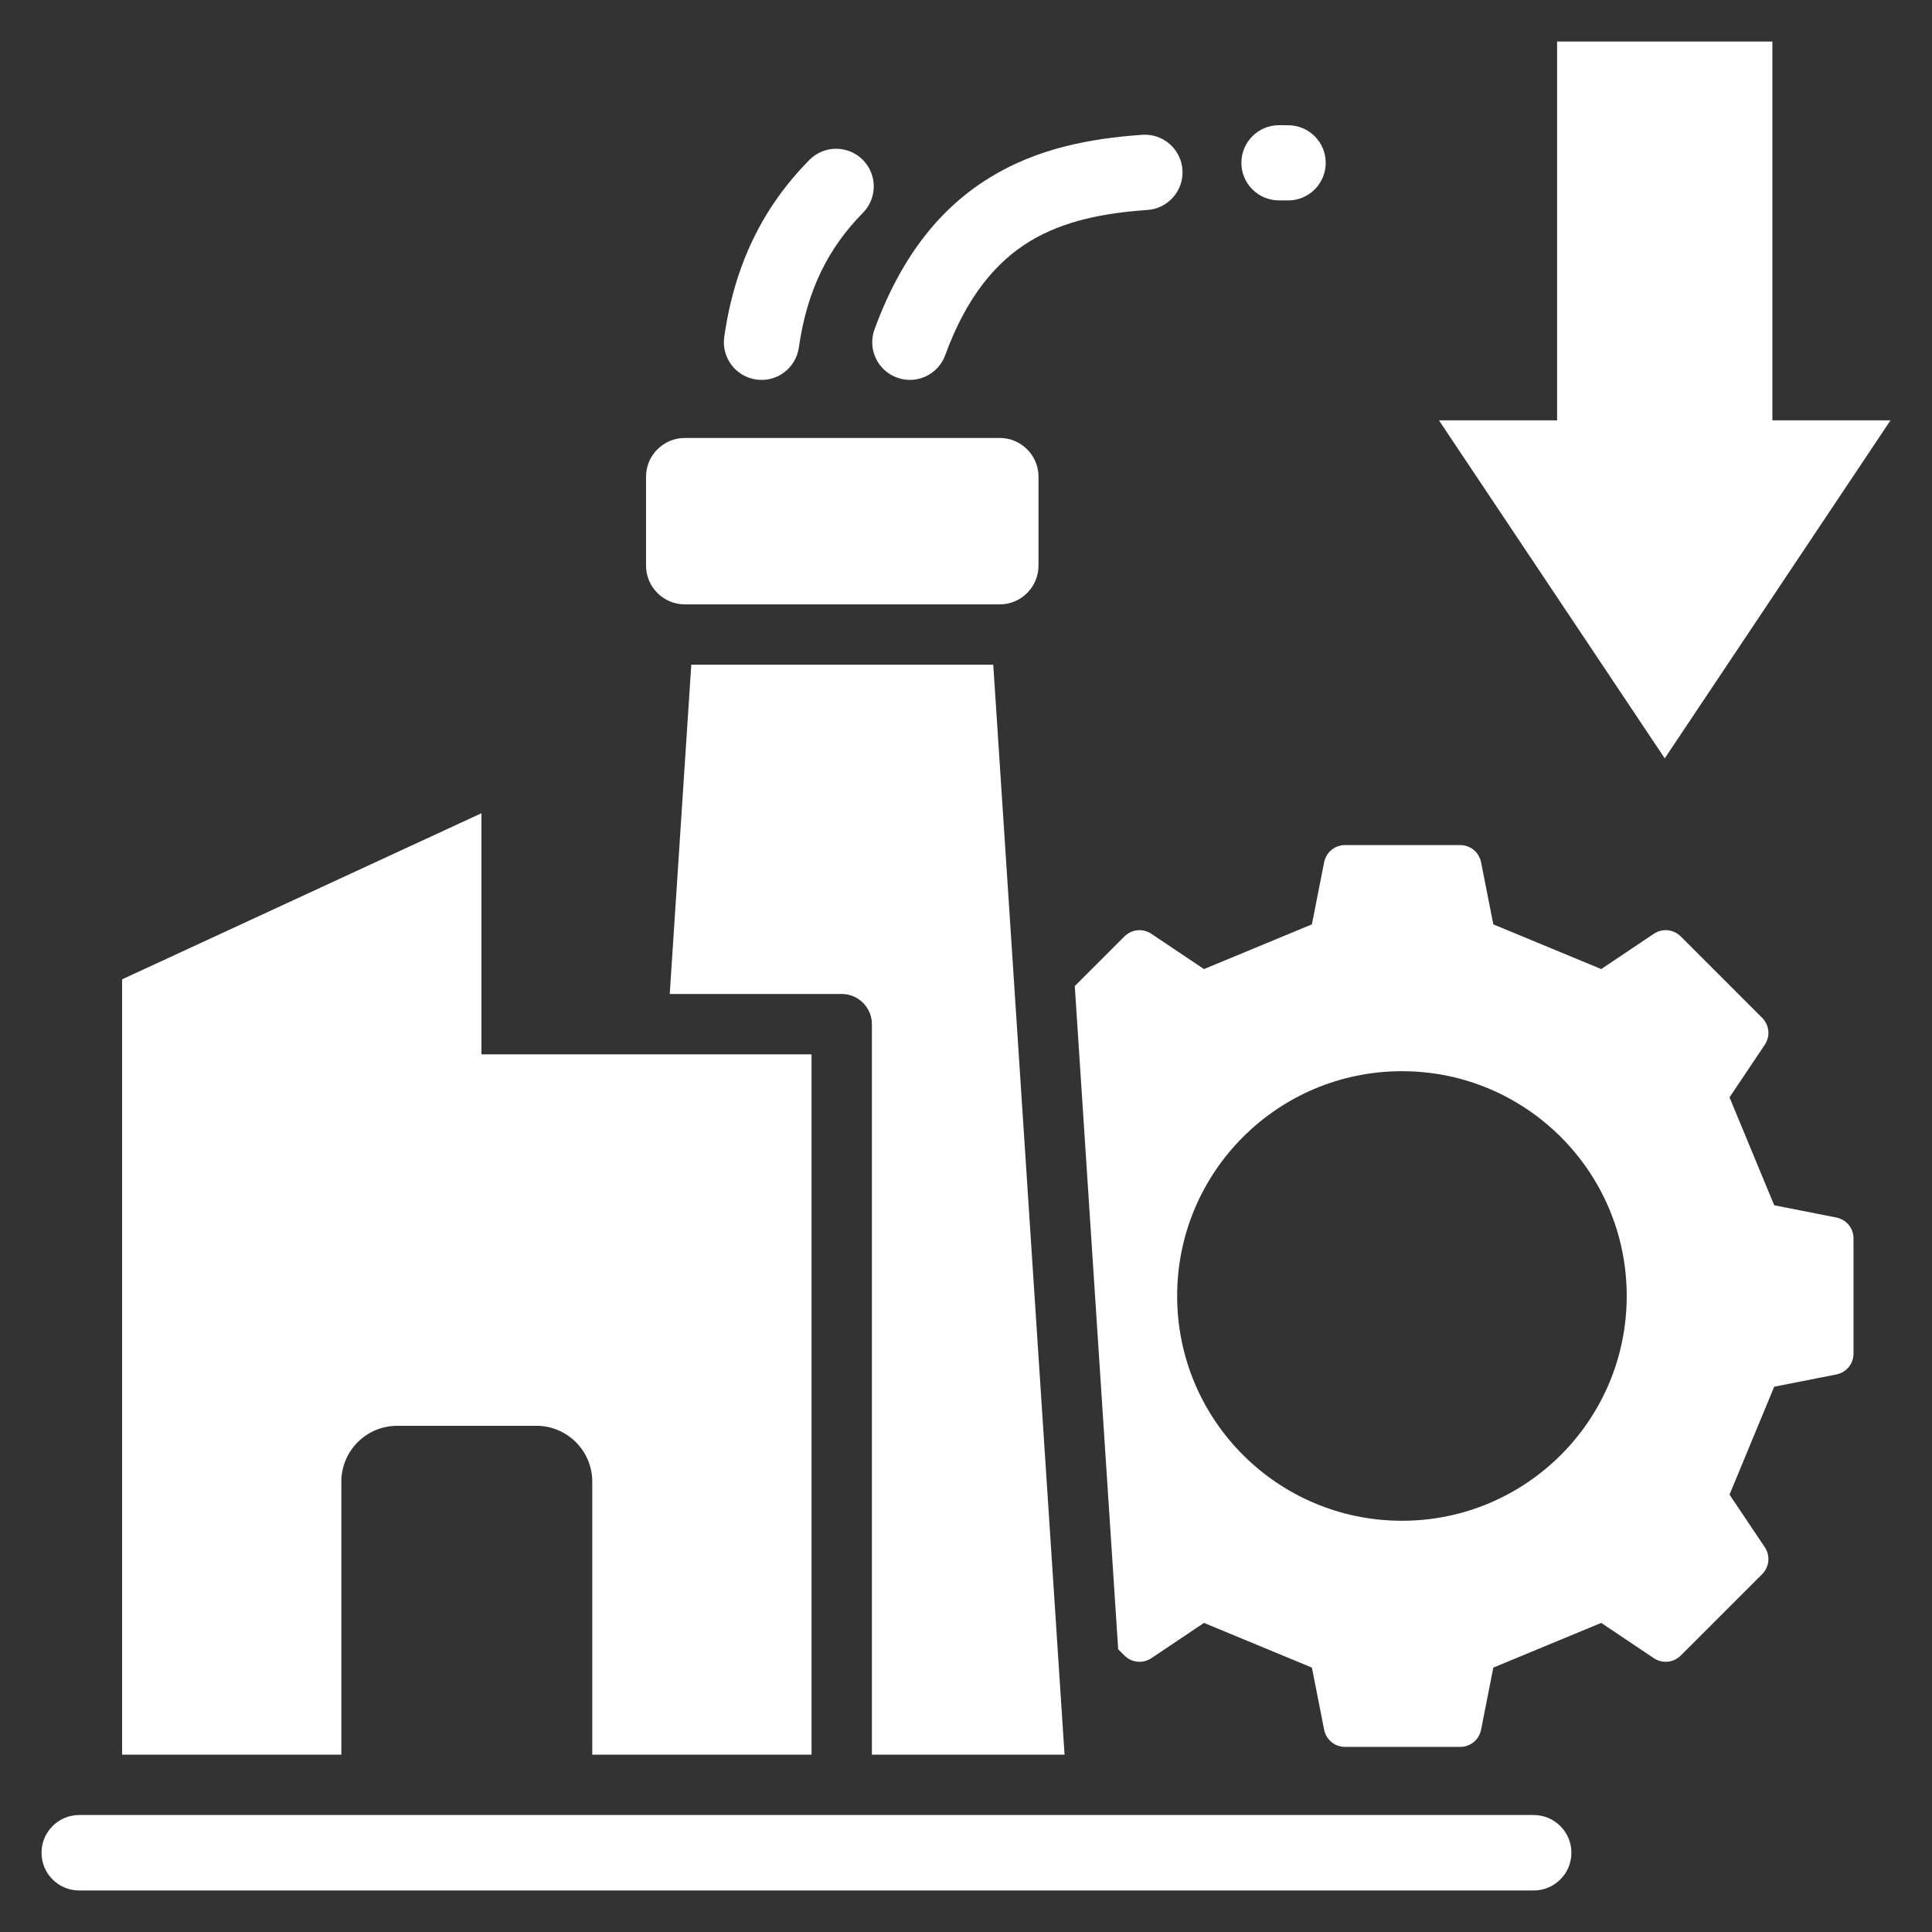<svg xmlns="http://www.w3.org/2000/svg" width="82" height="82" viewBox="0 0 82 82" fill="none"><rect x="0" y="0" width="82" height="82" fill="#333333" stroke="none"/><path fill-rule="evenodd" clip-rule="evenodd" d="M77.937 51.675L75.303 51.155L73.406 46.575L74.901 44.346C75.145 43.982 75.099 43.508 74.789 43.198L71.338 39.747C71.028 39.437 70.554 39.391 70.19 39.635L67.961 41.13L63.381 39.233L62.862 36.6C62.777 36.17 62.409 35.867 61.971 35.867H57.091C56.653 35.867 56.285 36.17 56.2 36.6L55.681 39.233L51.101 41.131L48.871 39.636C48.507 39.391 48.033 39.438 47.723 39.747L45.617 41.853L47.459 70L47.723 70.264C48.033 70.574 48.507 70.62 48.871 70.376L51.101 68.881L55.681 70.778L56.2 73.412C56.285 73.842 56.653 74.144 57.091 74.144H61.971C62.409 74.144 62.777 73.842 62.862 73.412L63.381 70.778L67.961 68.881L70.19 70.376C70.554 70.62 71.029 70.574 71.338 70.264L74.789 66.814C75.099 66.504 75.145 66.03 74.901 65.666L73.406 63.436L75.303 58.856L77.937 58.337C78.367 58.252 78.669 57.884 78.669 57.446V52.566C78.669 52.128 78.367 51.76 77.937 51.675V51.675ZM59.502 64.546C54.233 64.546 49.962 60.275 49.962 55.006C49.962 49.736 54.233 45.465 59.502 45.465C64.771 45.465 69.043 49.736 69.043 55.006C69.043 60.275 64.771 64.546 59.502 64.546ZM37.006 74.473V43.468C37.006 42.763 36.431 42.187 35.725 42.187H28.426L29.34 28.213H42.157L45.183 74.473H37.007H37.006ZM27.42 24.009V20.231C27.42 19.328 28.159 18.589 29.061 18.589H42.436C43.339 18.589 44.077 19.328 44.077 20.231V24.009C44.077 24.912 43.339 25.651 42.436 25.651H29.061C28.159 25.651 27.42 24.912 27.42 24.009ZM14.488 74.473H5.182V41.566L20.434 34.516V44.75H34.444V74.473H25.137V62.881C25.137 61.58 24.073 60.516 22.772 60.516H16.854C15.553 60.516 14.488 61.58 14.488 62.881V74.473V74.473ZM37.116 13.982C38.305 10.731 40.027 8.743 42.045 7.515C44.041 6.3 46.247 5.878 48.485 5.721C49.366 5.662 50.128 6.329 50.187 7.21C50.245 8.091 49.579 8.853 48.698 8.912C46.902 9.037 45.168 9.355 43.709 10.242C42.273 11.116 41.025 12.592 40.119 15.071C39.818 15.9 38.902 16.329 38.073 16.028C37.244 15.727 36.815 14.812 37.116 13.982V13.982ZM30.739 14.301C30.959 12.761 31.367 11.39 31.966 10.149C32.57 8.898 33.364 7.792 34.35 6.791C34.969 6.162 35.98 6.154 36.609 6.773C37.237 7.391 37.246 8.402 36.627 9.031C35.886 9.783 35.292 10.609 34.843 11.538C34.39 12.478 34.078 13.539 33.905 14.752C33.78 15.626 32.971 16.234 32.097 16.109C31.223 15.985 30.615 15.175 30.739 14.301H30.739ZM52.688 6.904C52.692 6.023 53.409 5.311 54.29 5.314L54.679 5.316C55.56 5.319 56.271 6.037 56.268 6.918C56.264 7.799 55.547 8.51 54.666 8.507L54.278 8.505C53.397 8.502 52.685 7.785 52.688 6.904ZM70.657 32.187L61.075 17.842H66.088V1.762H75.225V17.842H80.238L70.657 32.187ZM66.695 78.637C66.695 79.521 65.978 80.238 65.094 80.238H3.363C2.479 80.238 1.762 79.521 1.762 78.637C1.762 77.752 2.479 77.035 3.363 77.035H65.094C65.978 77.035 66.695 77.752 66.695 78.637Z" fill="white"></path></svg>